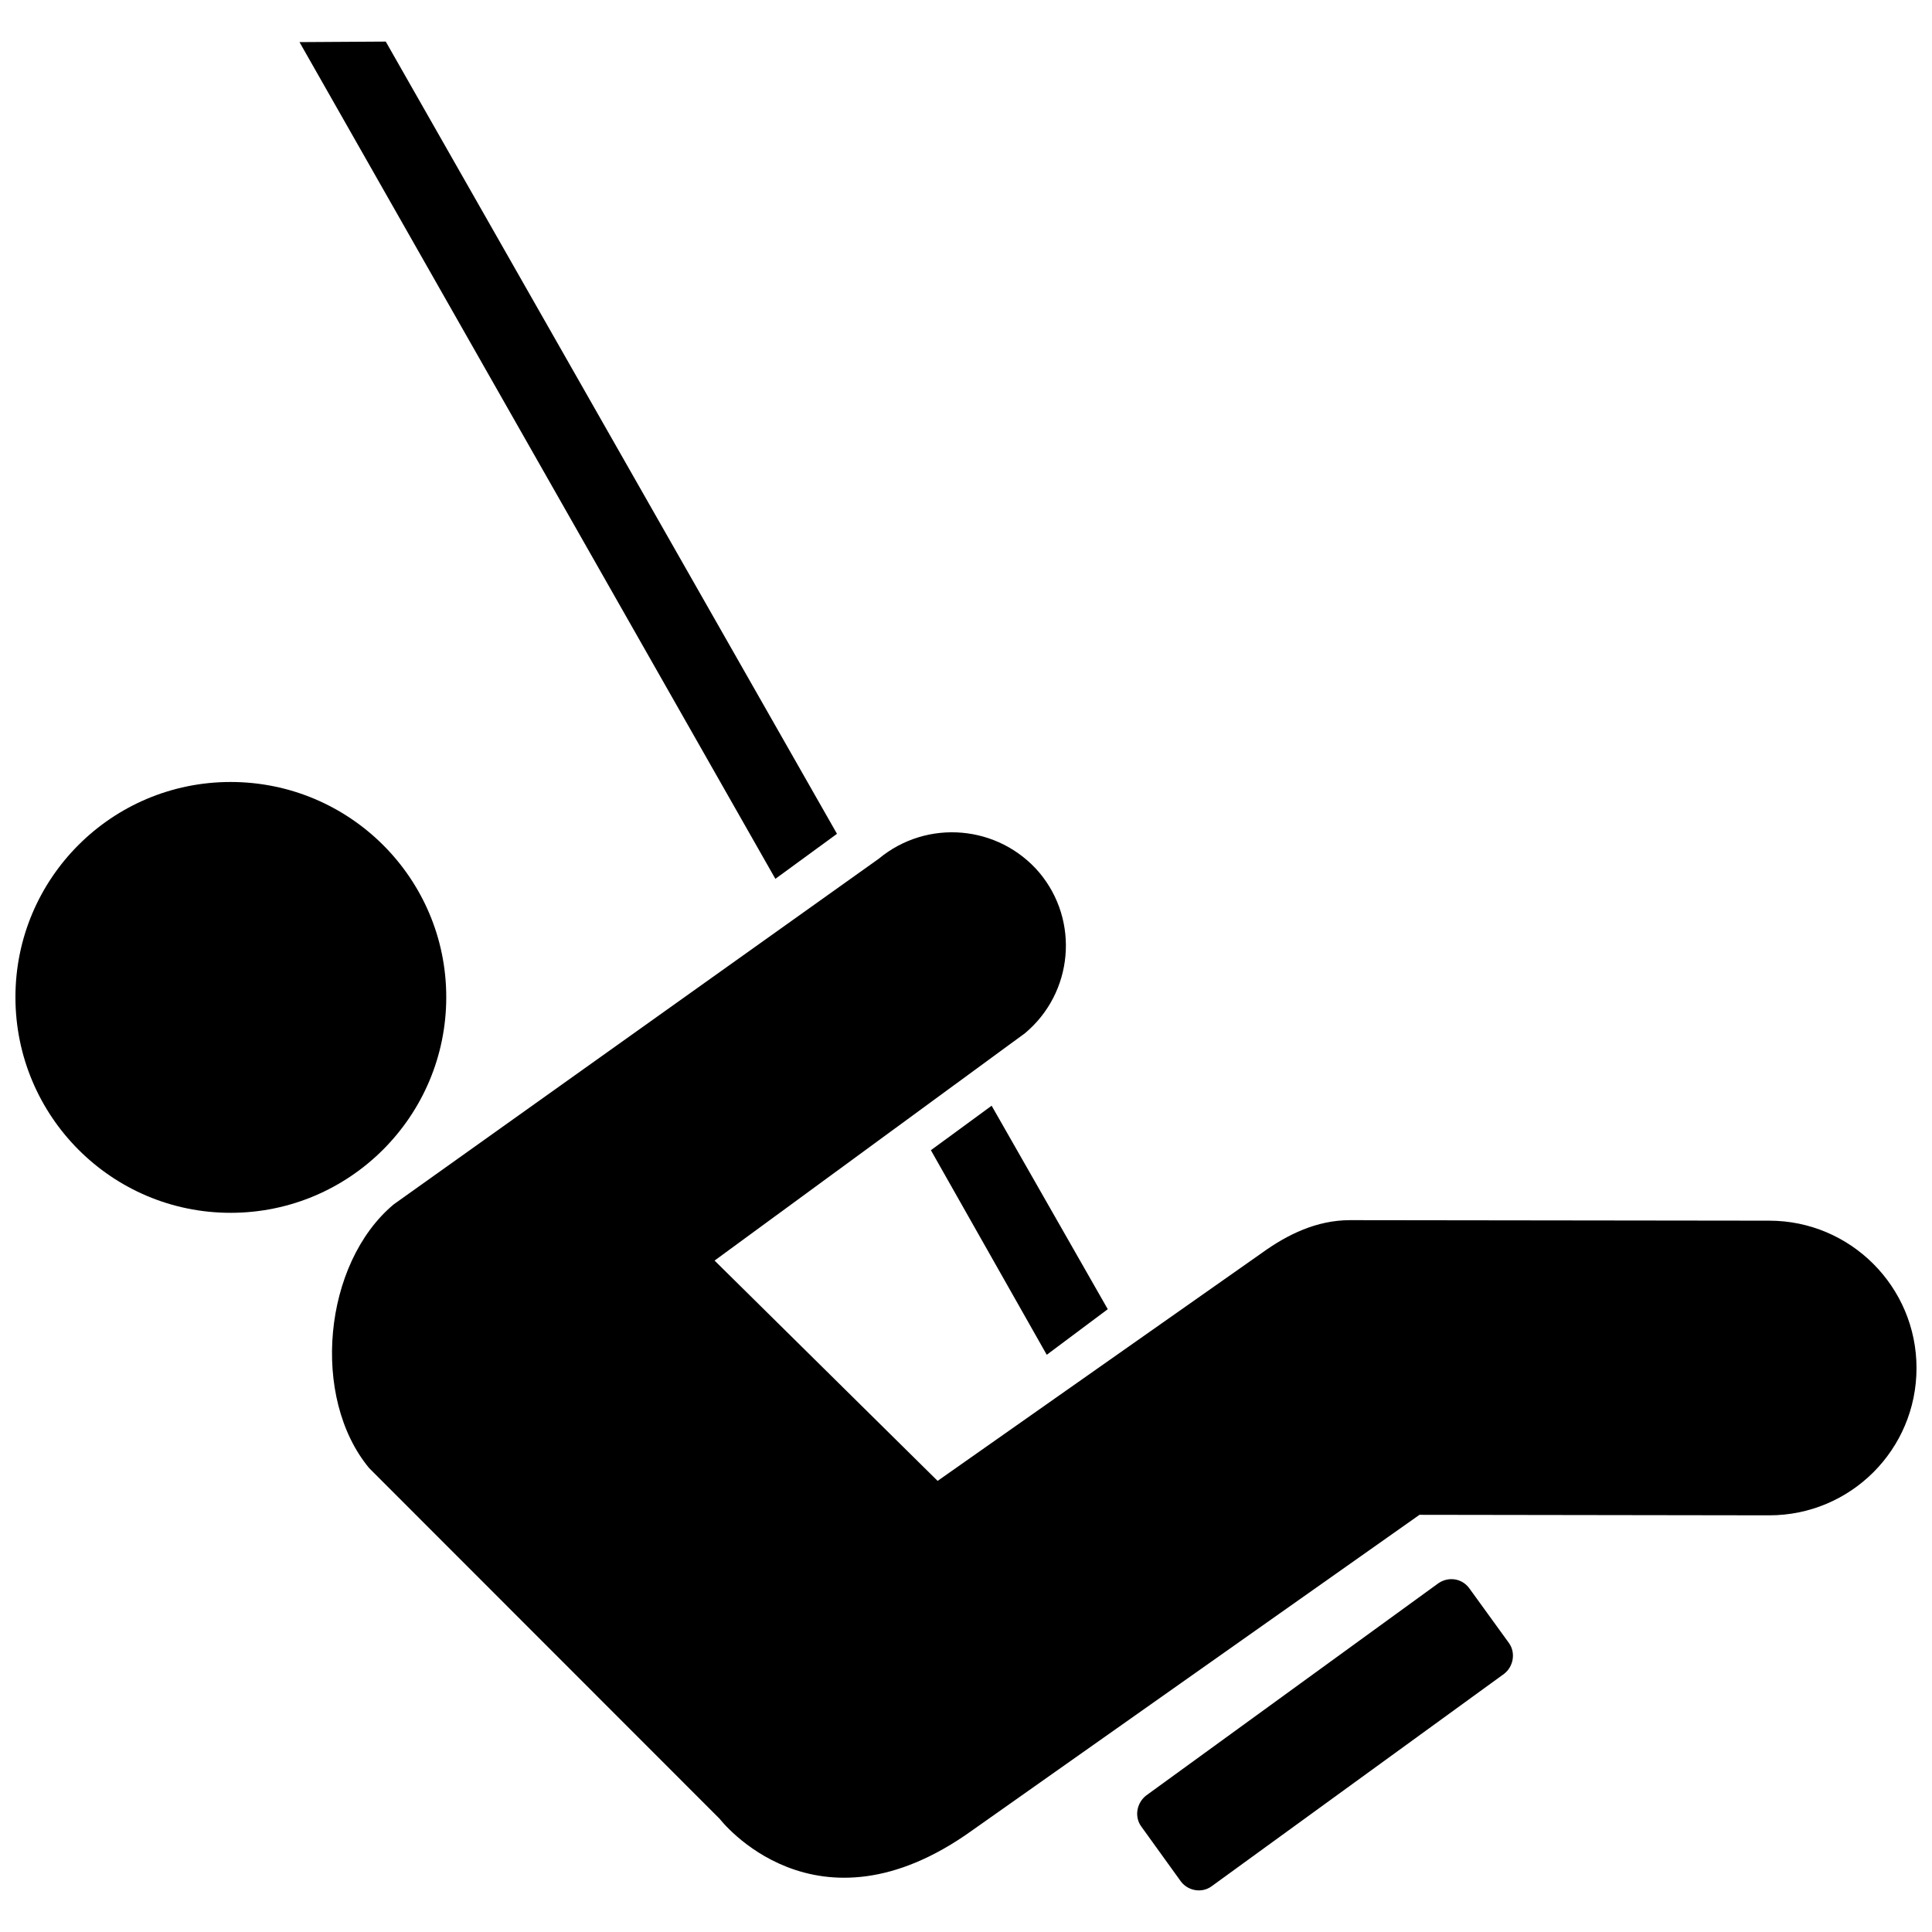 <?xml version="1.0" encoding="UTF-8"?>
<!-- Uploaded to: SVG Repo, www.svgrepo.com, Generator: SVG Repo Mixer Tools -->
<svg width="800px" height="800px" version="1.1" viewBox="144 144 512 512" xmlns="http://www.w3.org/2000/svg">
 <defs>
  <clipPath id="b">
   <path d="m148.09 351h114.91v115h-114.91z"/>
  </clipPath>
  <clipPath id="a">
   <path d="m231 364h420.9v278h-420.9z"/>
  </clipPath>
 </defs>
 <g clip-path="url(#b)">
  <path d="m205.11 465.41c31.559 0 57.152-25.598 57.152-57.156 0-31.5-25.598-57.02-57.152-57.02-31.496 0-57.02 25.527-57.02 57.023 0 31.555 25.523 57.152 57.02 57.152"/>
 </g>
 <path d="m525.21 563.56c2.66-1.797 6.184-1.301 8.125 1.293l10.57 14.59c1.793 2.523 1.215 6.184-1.293 8.133l-77.516 56.301c-2.508 1.863-6.176 1.289-8.113-1.219l-10.574-14.672c-1.793-2.519-1.223-6.117 1.289-8.125z"/>
 <path d="m437.57 490.95-30.777-53.922-16.098 11.789 30.703 54.215z"/>
 <path d="m365.81 364.97-119.58-209.95-22.859 0.141 126.11 221.74z"/>
 <g clip-path="url(#a)">
  <path d="m478.4 476.05c6.766-4.891 14.531-8.695 23.371-8.695l111.09 0.137c21.562 0 39.035 17.543 39.035 39.047 0 21.637-17.473 39.039-39.035 39.039l-92.68-0.137-118.42 83.547c-41.707 30.051-67.012-2.953-67.012-2.953l-92.906-92.961c-15.531-18.695-12.219-54.215 6.473-69.887l128.56-91.609c12.801-10.637 31.785-8.984 42.562 3.672 10.715 12.793 8.992 31.848-3.805 42.562l-82.262 60.254 59.109 58.383z"/>
 </g>
</svg>